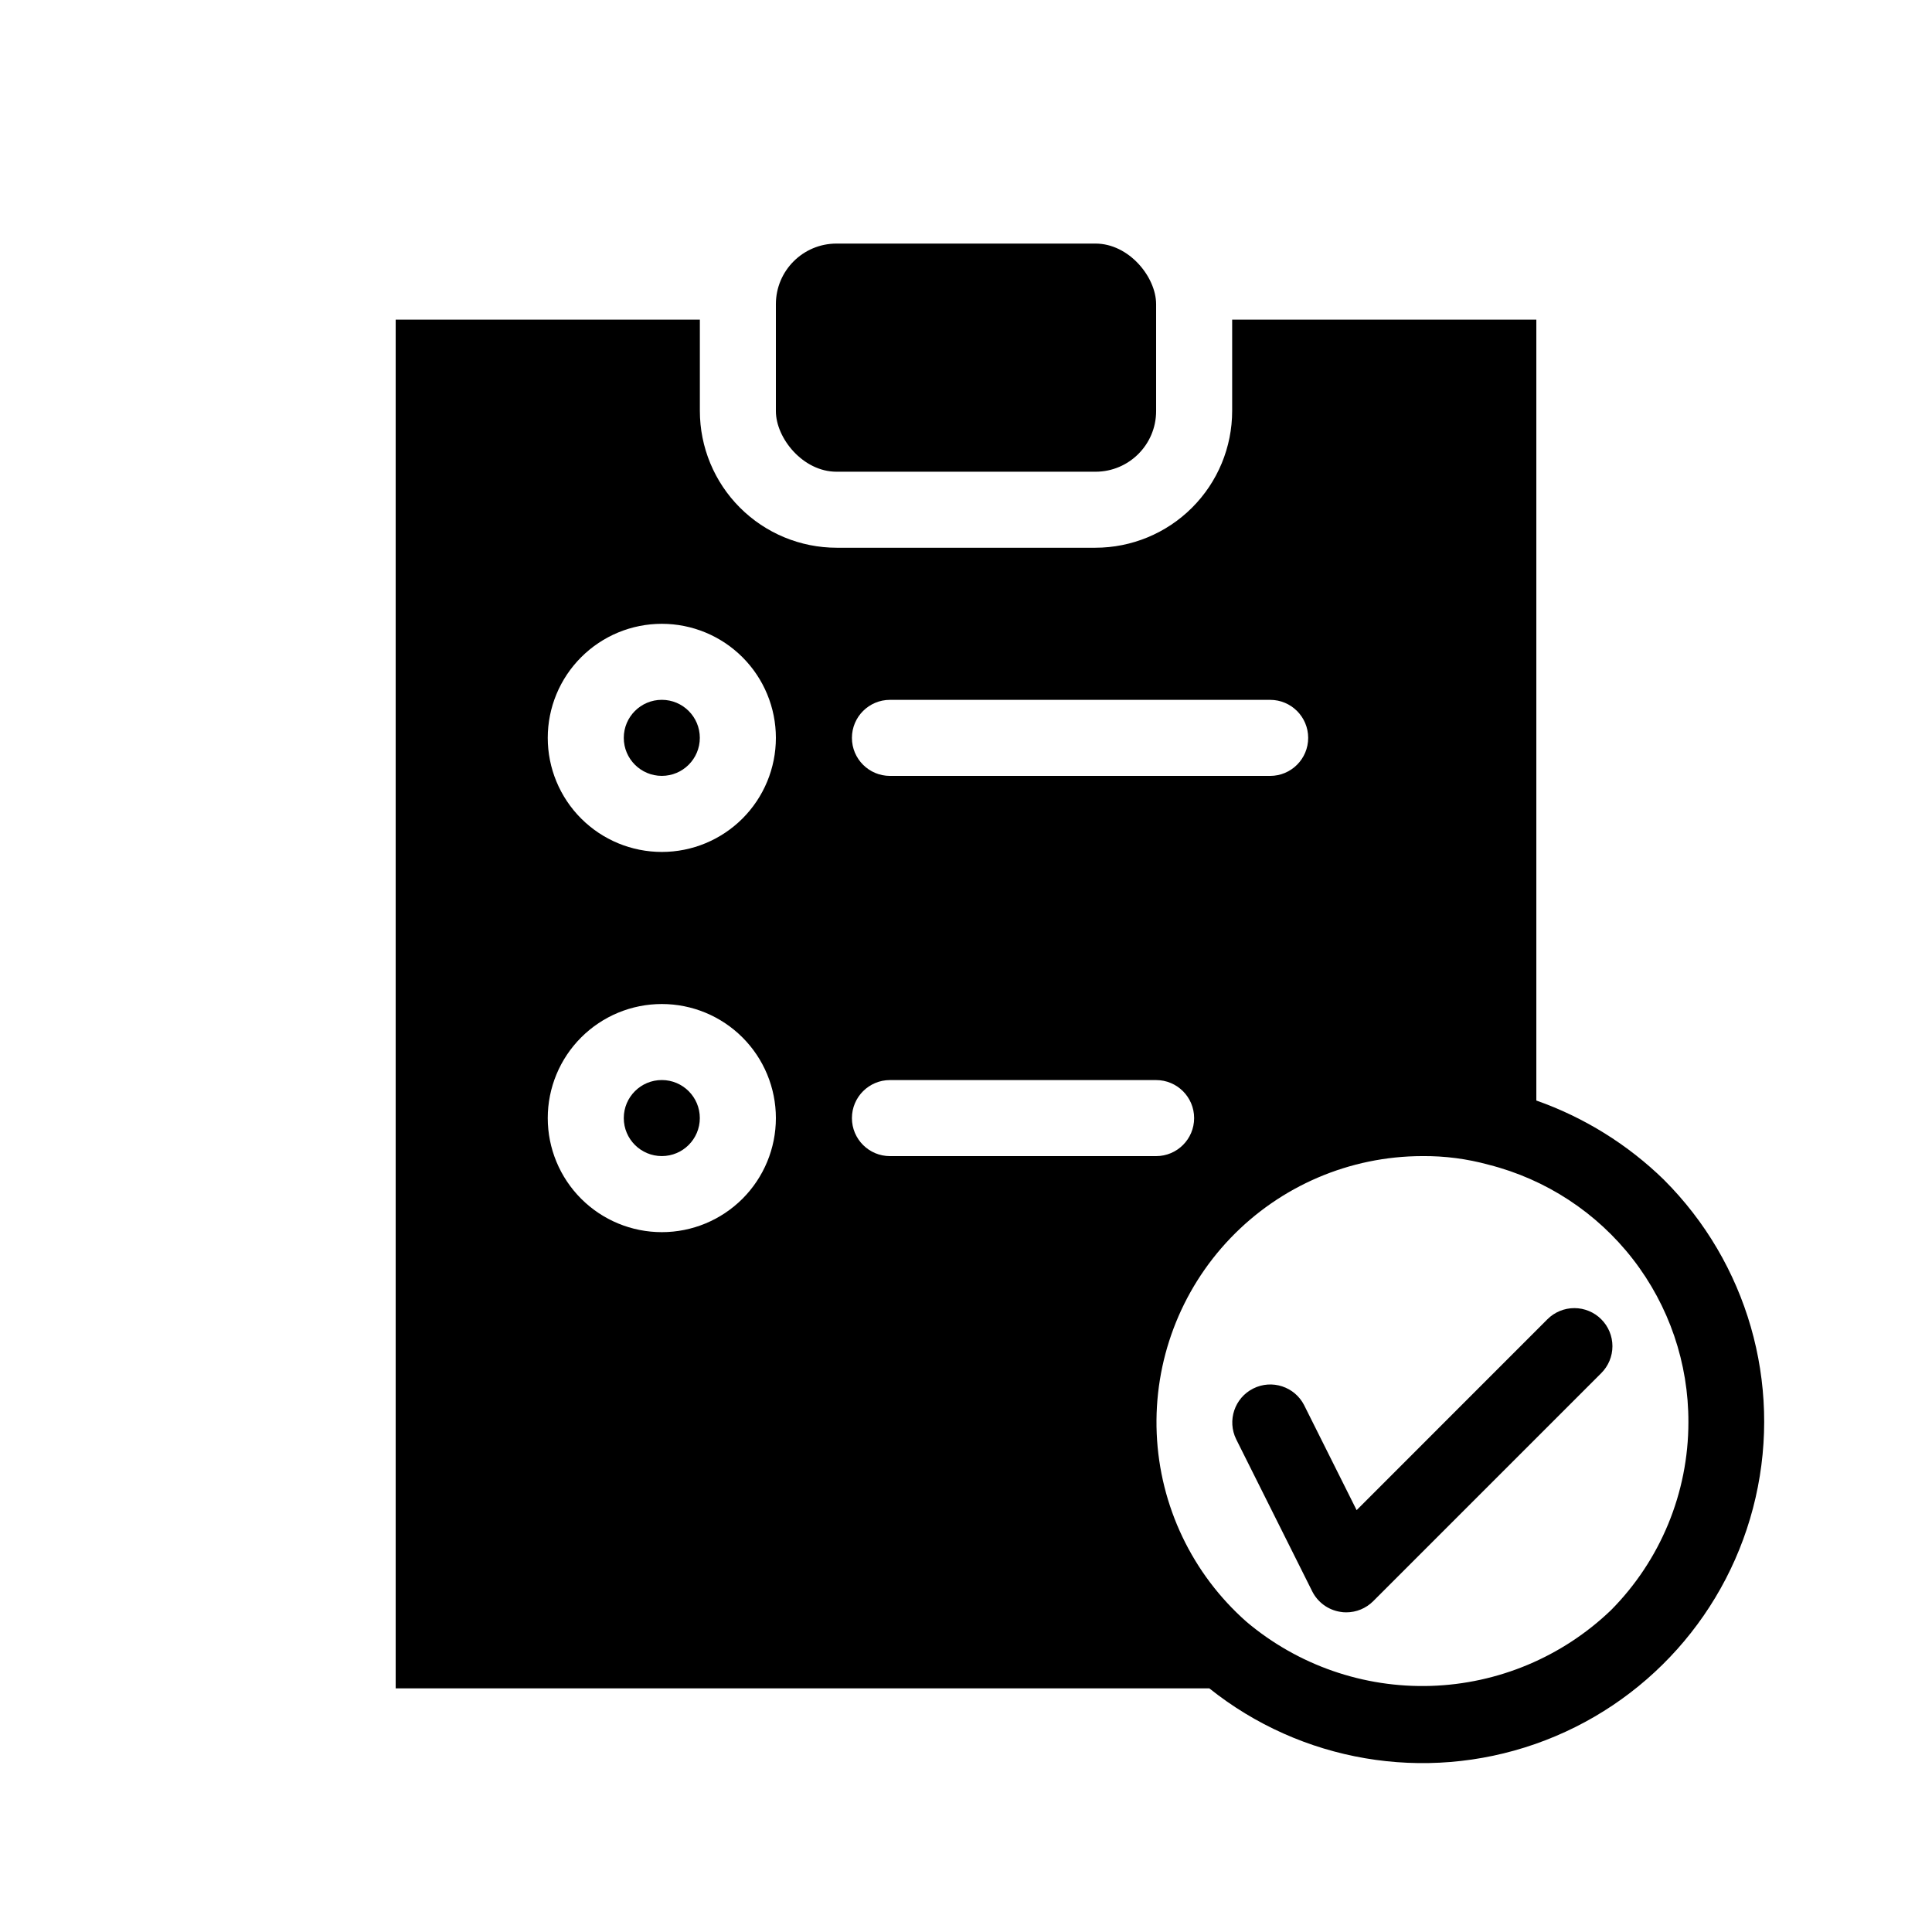 <?xml version="1.0" encoding="UTF-8"?>
<!-- Uploaded to: ICON Repo, www.svgrepo.com, Generator: ICON Repo Mixer Tools -->
<svg fill="#000000" width="800px" height="800px" version="1.1" viewBox="144 144 512 512" xmlns="http://www.w3.org/2000/svg">
 <g>
  <path d="m585 456.69c-9.621-9.391-21.176-16.57-33.855-21.039v-206.95h-80.609v24.184c0 9.621-3.82 18.848-10.625 25.648-6.801 6.805-16.027 10.625-25.648 10.625h-68.52c-9.621 0-18.848-3.82-25.648-10.625-6.805-6.801-10.625-16.027-10.625-25.648v-24.184h-80.609v362.74h215.63c24.336 19.445 56.961 25.012 86.363 14.738 29.406-10.273 51.465-34.945 58.398-65.312 6.934-30.367-2.234-62.168-24.27-84.184zm-265.61 13.844c-8.02 0-15.707-3.184-21.375-8.852-5.672-5.672-8.855-13.359-8.855-21.375 0-8.02 3.184-15.707 8.855-21.375 5.668-5.672 13.355-8.855 21.375-8.855 8.016 0 15.703 3.184 21.375 8.855 5.668 5.668 8.852 13.355 8.852 21.375 0 8.016-3.184 15.703-8.852 21.375-5.672 5.668-13.359 8.852-21.375 8.852zm0-100.76c-8.02 0-15.707-3.184-21.375-8.852-5.672-5.672-8.855-13.359-8.855-21.375 0-8.02 3.184-15.707 8.855-21.375 5.668-5.672 13.355-8.855 21.375-8.855 8.016 0 15.703 3.184 21.375 8.855 5.668 5.668 8.852 13.355 8.852 21.375 0 8.016-3.184 15.703-8.852 21.375-5.672 5.668-13.359 8.852-21.375 8.852zm60.457-40.305h100.76c5.562 0 10.074 4.512 10.074 10.078 0 5.562-4.512 10.074-10.074 10.074h-100.76c-5.566 0-10.078-4.512-10.078-10.074 0-5.566 4.512-10.078 10.078-10.078zm-10.078 110.84c0-5.566 4.512-10.078 10.078-10.078h70.531c5.566 0 10.078 4.512 10.078 10.078 0 5.562-4.512 10.074-10.078 10.074h-70.531c-5.566 0-10.078-4.512-10.078-10.074zm201.1 130.46c-12.879 12.324-29.855 19.449-47.672 20.012-17.816 0.562-35.211-5.481-48.84-16.969-14.402-12.703-23.004-30.73-23.816-49.922-0.809-19.188 6.238-37.879 19.52-51.75 13.281-13.875 31.645-21.734 50.852-21.762 5.953-0.059 11.891 0.715 17.633 2.297 15.16 3.852 28.602 12.656 38.188 25.02 9.582 12.363 14.762 27.574 14.711 43.219-0.004 18.684-7.402 36.605-20.574 49.855z"/>
  <path d="m568.35 493.62c-1.891-1.895-4.457-2.957-7.133-2.957-2.68 0-5.246 1.062-7.137 2.957l-50.562 50.582-13.906-27.809h0.004c-2.519-4.93-8.539-6.902-13.488-4.426-4.949 2.481-6.969 8.488-4.527 13.453l20.152 40.305c1.449 2.891 4.203 4.906 7.394 5.422 0.531 0.098 1.07 0.145 1.613 0.141 2.672 0.004 5.238-1.055 7.133-2.941l60.457-60.457c1.895-1.891 2.961-4.457 2.961-7.133 0-2.68-1.066-5.246-2.961-7.137z"/>
  <path d="m329.46 440.3c0 5.562-4.512 10.074-10.074 10.074-5.566 0-10.078-4.512-10.078-10.074 0-5.566 4.512-10.078 10.078-10.078 5.562 0 10.074 4.512 10.074 10.078"/>
  <path d="m329.46 339.54c0 5.562-4.512 10.074-10.074 10.074-5.566 0-10.078-4.512-10.078-10.074 0-5.566 4.512-10.078 10.078-10.078 5.562 0 10.074 4.512 10.074 10.078"/>
  <path d="m365.68 208.55h68.641c8.871 0 16.062 8.871 16.062 16.062v28.336c0 8.871-7.191 16.062-16.062 16.062h-68.641c-8.871 0-16.062-8.871-16.062-16.062v-28.336c0-8.871 7.191-16.062 16.062-16.062z"/>
 </g>
</svg>